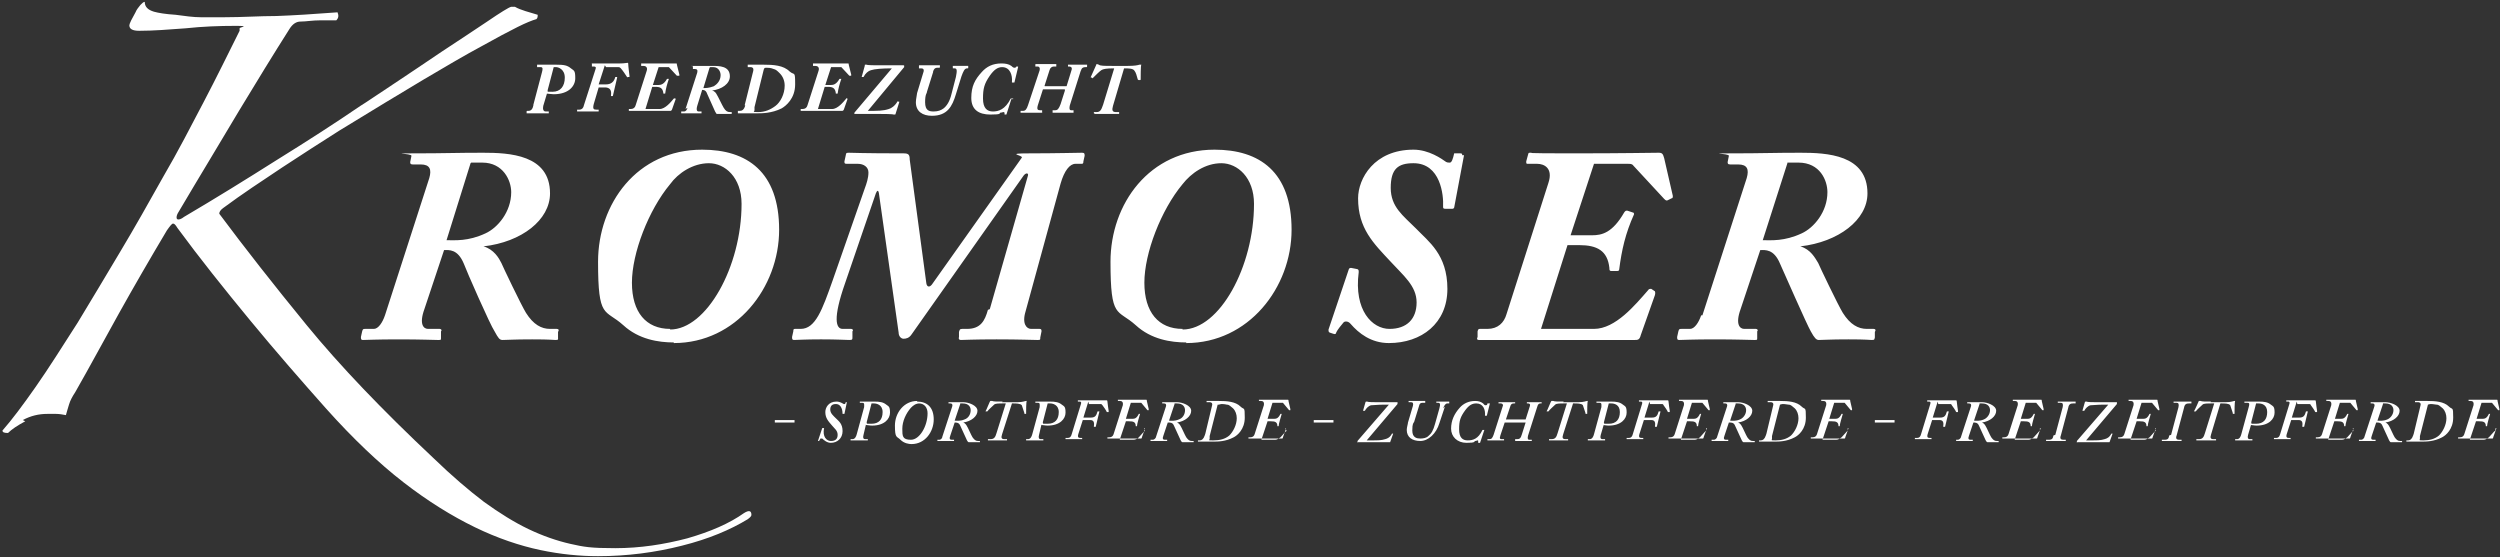 <svg xmlns="http://www.w3.org/2000/svg" id="Ebene_1" viewBox="0 0 405.9 90.5"><rect x="0" y="0" width="405.9" height="90.5" fill="#333333" stroke="none"/><defs><style>      .st0 {        fill: #fff;      }    </style></defs><path class="st0" d="M290.2,26.4c.5,0,1,0,1.8,0,3.5,0,4.7,2.9,4.7,4.8,0,3.2-2.2,5.8-4.2,6.7-2.8,1.3-4.9,1.1-6.3,1.1l4-12.5h0ZM276.2,51.2c-.4,1.2-1.1,2.2-1.8,2.2h-1.4c-.3,0-.4,0-.5.4l-.2.9c0,.3,0,.5.3.5.5,0,2.2-.1,5.8-.1s5.9.1,6.4.1.5,0,.5-.3v-1.1c.2-.2,0-.4-.2-.4h-1.9c-.7,0-1.5-.7-.6-3.2l3.2-9.6c.8,0,2.2-.2,3.2,2.2.5,1.1,4.4,10,5,11,.6,1.1.9,1.4,1.3,1.4.9,0,1.7-.1,4.8-.1s3.3.1,3.8.1.4-.1.5-.4v-.9c.2-.3.1-.5-.2-.5h-1.1c-1.4,0-2.7-.7-3.9-2.6-.8-1.3-3.8-7.6-4-8.1-.5-.8-1.2-2.2-2.9-2.7h0c6.2-.7,10.9-4.3,10.9-8.6,0-6.3-6.6-6.6-10.9-6.6s-6.3.1-11,.1-.5,0-.6.4l-.2,1c0,.2,0,.4.4.4h1.3c1.5,0,1.8.8,1.4,2.2l-7.2,22.3h0ZM258.4,26.6h6c.3,0,.6,0,.8.3l5,5.4c.3.3.4.3.6.2l.6-.3c.2,0,.2-.2.2-.4l-1.4-6.1c-.2-.7-.3-.9-.9-.9-1.2,0-5.5.1-14.1.1s-6.1-.1-6.6-.1-.4,0-.5.3l-.3,1.1c0,.3,0,.4.2.4h1.6c1.1,0,2.6.7,1.8,3.1l-6.8,21.3c-.4,1.4-1.4,2.4-3.1,2.4h-1.2c-.2,0-.3,0-.4.4v.9c-.2.4,0,.5.2.5s.5,0,1.4,0c.9,0,2.1,0,4.2,0,3.5,0,8.2,0,12.1,0,3.9,0,7.1,0,7.6,0s.8,0,1-.8l2.3-6.5c.1-.4,0-.5,0-.6l-.6-.4c-.2,0-.4,0-.5.2-2.1,2.4-5.3,6.3-8.8,6.3h-8.6l4.3-13.6h1.9c2.9,0,4.6.9,4.9,3.7,0,.3,0,.5.3.5h.9c.2,0,.4,0,.4-.3.4-3.1,1-5.8,2.4-8.9,0-.1,0-.3-.2-.3l-.9-.3c-.2,0-.3,0-.5.3-1.9,3.3-3.6,3.7-5.2,3.7h-3.5l3.8-11.6h0ZM237.4,25.2c0-.2,0-.3-.3-.3h-.6c-.3,0-.4,0-.4,0-.2.9-.4,1.5-.7,1.5s-.4,0-.6-.1c-.7-.5-2.8-2-5.3-2-6.4,0-9,4.7-9,7.9,0,4.9,2.5,7.3,5.3,10.3,2,2.2,4.2,3.9,4.2,6.6s-1.6,4.3-4.4,4.3-5.8-3-5-9.2c0-.3,0-.4-.2-.5l-1-.2c-.2,0-.3,0-.4.2l-3.3,9.8c0,.3,0,.4.2.5l.6.2c.3.1.4,0,.4-.1.3-.7.9-1.3,1.2-1.7.2-.3.8-.3,1.2.2,1.3,1.5,3.3,3.1,6.2,3.1,5.3,0,9.5-3.2,9.5-8.8s-3.1-7.7-5.1-9.8c-2.1-2.1-4.1-3.5-4.1-6.6s1.2-4,3.7-4c4.4,0,4.9,5.2,4.8,7,0,.3,0,.4.4.4h1c.2,0,.3,0,.4-.2l1.6-8.5h0ZM192,53.4c-3.9,0-6.2-2.7-6.2-7.5s2.7-11.8,6.2-16c1.4-1.8,3.7-3.4,6.3-3.4s5.3,2.3,5.3,6.6c0,10.2-5.6,20.4-11.6,20.4M192.6,55.7c10.1,0,17.1-9,17.1-18.4s-5.2-13-12.5-13c-10.6,0-16.9,8.8-16.9,18.2s1.1,7.6,4.1,10.3c2.5,2.3,5.7,2.8,8.2,2.8M160.4,50.3c-.5,1.8-1.2,3.1-3.4,3.1h-.8c-.4,0-.4.2-.5.5v.8c-.1.3,0,.5.3.5s2.2-.1,5.8-.1,6.1.1,6.6.1.5,0,.5-.4l.2-1c0-.2,0-.4-.3-.4h-1.4c-.7,0-1.5-.8-.9-2.8l5.7-20.8c.6-2.1,1.5-3.2,2.4-3.2h.9c.3,0,.4,0,.4-.4l.2-.9c0-.3,0-.5-.4-.5-.6,0-4.3.1-8.5.1s-1,.3-1.3.7l-14.6,20.6c-.4.5-.8.4-.9-.2l-2.7-20.1c0-.8-.2-1-1-1-6.6,0-8.4-.1-8.9-.1s-.4.1-.5.5l-.2.9c0,.3,0,.4.4.4h1.8c.9,0,1.7.5,1.7,1.4s-.3,1.8-.6,2.6l-5.2,14.9c-1.7,4.8-2.8,7.9-5.2,7.9h-.9c-.2,0-.3,0-.3.4l-.2.9c0,.3,0,.5.3.5.5,0,1.8-.1,4.4-.1s4.1.1,4.6.1.5-.1.5-.4v-1c.2-.2,0-.4-.2-.4h-1.4c-1.1,0-1.6-1.7.4-7.4l5-14.6c.2-.5.4-.6.5,0l3.2,22.6c0,.6.4,1,.8,1s.9-.1,1.3-.7l18.2-25.8c.4-.5.8-.4.7,0l-6.2,21.7h0ZM108.8,53.4c-3.9,0-6.2-2.7-6.2-7.5s2.7-11.8,6.2-16c1.3-1.8,3.7-3.4,6.3-3.4s5.3,2.3,5.3,6.6c0,10.2-5.7,20.4-11.6,20.4M109.4,55.7c10.1,0,17.1-9,17.1-18.4s-5.2-13-12.5-13c-10.6,0-16.9,8.8-16.9,18.2s1.1,7.6,4.1,10.3c2.5,2.3,5.7,2.8,8.2,2.8M76.5,26.4c.5,0,1,0,1.8,0,3.4,0,4.7,2.9,4.7,4.8,0,3.2-2.2,5.8-4.2,6.7-2.8,1.3-4.9,1.1-6.3,1.1l3.9-12.5h0ZM62.5,51.2c-.4,1.2-1.1,2.2-1.8,2.2h-1.4c-.3,0-.4,0-.5.4l-.2.9c0,.3,0,.5.3.5.5,0,2.2-.1,5.8-.1s5.9.1,6.4.1.5,0,.5-.3v-1.1c.2-.2,0-.4-.2-.4h-1.9c-.7,0-1.5-.7-.6-3.2l3.2-9.6c.8,0,2.2-.2,3.2,2.2.4,1.1,4.3,10,5,11,.6,1.1.8,1.4,1.3,1.4.8,0,1.7-.1,4.8-.1s3.3.1,3.8.1.4-.1.4-.4v-.9c.2-.3.1-.5-.2-.5h-1.1c-1.4,0-2.7-.7-3.9-2.6-.8-1.3-3.8-7.6-4-8.1-.4-.8-1.2-2.2-2.9-2.7h0c6.2-.7,10.8-4.3,10.8-8.6,0-6.3-6.6-6.6-10.9-6.6s-6.3.1-11,.1-.5,0-.6.4l-.2,1c0,.2,0,.4.4.4h1.3c1.5,0,1.8.8,1.4,2.2l-7.2,22.3h0ZM3.7,68.2c1.3-.7,2.6-1,4-1s.9,0,1.4,0,1.1.1,1.6.2c.1-.4.3-1,.5-1.7.2-.7.6-1.4,1-2,2.4-4.2,4.7-8.5,7.1-12.8,2.4-4.3,5-8.8,7.8-13.5.5-.7.8-1.1,1-1.1s.4.2.7.7c3.6,4.9,7.6,9.9,11.8,15,4.2,5.1,8.4,9.9,12.4,14.4,4.3,4.8,8.5,8.8,12.5,11.9,4,3.1,7.9,5.5,11.6,7.3,3.7,1.8,7.3,3,10.6,3.7,3.3.7,6.5,1,9.4,1,4.7,0,9.3-.6,13.6-1.7,4.4-1.1,7.9-2.6,10.7-4.3.4-.3.6-.5.6-.7,0-.7-.4-.8-1.2-.3-2.4,1.7-5.4,3-9.2,4.1-3.8,1-7.7,1.6-11.7,1.6s-5.1-.2-7.3-.7-4.5-1.3-6.8-2.4-4.7-2.6-7.2-4.4c-2.5-1.9-5.2-4.2-8.2-7.1-8.3-7.8-15.2-15-20.6-21.6-5.4-6.6-10.1-12.6-14.2-18.1,0-.3.2-.6.6-.9,3.1-2.3,6.3-4.4,9.6-6.6,3.2-2.1,6.3-4.1,9.3-6,5.4-3.3,10-6.1,13.7-8.3,3.7-2.2,6.8-4,9.4-5.4,2.5-1.4,4.4-2.4,5.8-3.1,1.4-.7,2.4-1.1,3.1-1.3.2-.2.2-.4.2-.7-.7-.2-1.3-.4-2-.6-.6-.2-1.2-.4-1.7-.7h-.6c-.4.1-1.7.9-3.9,2.4-2.2,1.5-4.7,3.1-7.4,4.9-2.7,1.8-5.3,3.6-7.9,5.3-2.6,1.7-4.3,2.9-5.3,3.5-4.1,2.8-8.6,5.7-13.6,8.8-4.9,3.1-9.9,6.2-15,9.2-.5.4-.9.5-1.1.4s-.2-.6.2-1.2c3.6-6.1,6.9-11.5,9.8-16.4,2.9-4.8,5.6-9.2,8.2-13.3.5-.8,1.1-1.2,1.8-1.2.9,0,1.9-.2,3.2-.2s2.1,0,2.6,0c.4-.4.4-.8.2-1.3-3.9.3-7.2.5-9.9.6-2.7,0-5.5.2-8.5.2s-1.5,0-2.1,0-1.2,0-1.7,0c-1.2,0-2.6-.2-4.1-.4-1.6-.1-2.8-.3-3.5-.5-1-.3-1.5-.8-1.5-1.6-.2,0-.4.2-.7.5-.3.4-.6.7-.8,1.2-.2.4-.5.9-.7,1.3-.2.4-.3.7-.3.8,0,.6.5.9,1.6.9,2.3,0,4.8-.2,7.5-.4,2.8-.3,5.5-.4,8.1-.4s.7.2.7.4,0,.2,0,.2c0,0,0,.1,0,.2-1.8,3.6-3.7,7.5-5.8,11.5-2.1,4-4.2,8.1-6.6,12.2-2.3,4.1-4.6,8.2-7,12.2-2.4,4-4.7,7.9-6.9,11.5-2.5,3.9-4.7,7.4-6.8,10.4-2.1,3-3.9,5.4-5.4,7.1,0,.3.3.4.9.4.6-.6,1.5-1.2,2.8-1.9"></path><path class="st0" d="M177.7,18.4c0,0,0,.1,0,.1.1,0,.8,0,1.6,0,1.7,0,2.1,0,2.3,0s.1,0,.1,0v-.2c0,0,0-.1,0-.1h-.5c-.6,0-.7-.3-.5-1l1.8-6.1c.7,0,1.5,0,1.7.4.2.2.4.9.5,1.3,0,.1.1.2.2.2h.2c0,0,.1,0,.1-.1,0-.5,0-2.2.1-2.4,0,0,0,0-.1,0s0,0-.2,0c-.3.1-.8.2-1.9.2h-2.5c-1.3,0-2,0-2.2-.2-.1,0-.2-.1-.3-.1s-.1,0-.1.1c0,0-.8,1.8-.9,2,0,0,0,.1,0,.1h.2c0,.1,0,.1.1.1.4-.4,1.1-1.1,1.4-1.3s.8-.3,2.1-.3l-1.8,5.9c-.3.9-.5,1.2-1.1,1.2h-.3c-.1,0-.1,0-.1,0v.2s0,0,0,0ZM175.5,11.5c.1-.5.4-.6.7-.6h.2c0,0,.1,0,.1-.1v-.3c0,0,0,0,0,0s-.6,0-1.4,0-1.5,0-1.6,0-.1,0-.1,0v.3c0,0,0,0,0,0h.2c.2,0,.5.1.4.5l-.8,2.6c0,.1,0,.1-.2.1h-3.3c-.1,0-.1,0-.1-.1l.8-2.5c.1-.4.4-.6.7-.6h.3c0,0,.1,0,.1,0v-.3c0,0,0-.1,0-.1s-.7,0-1.5,0-1.7,0-1.8,0-.1,0-.1.1v.3c0,0,0,0,0,0h.4c.2,0,.4.2.3.6l-1.9,5.7c-.2.6-.4.9-.8.9h-.3c0,0-.1,0-.1,0v.3c0,0,0,0,0,0s.5,0,1.6,0,1.6,0,1.8,0,.1,0,.1-.1v-.3s0,0,0,0h-.3c-.4,0-.6-.1-.4-.8l.8-2.5c0-.1.1-.1.2-.1h3.3c.1,0,.1,0,.1.2l-.7,2.2c-.3.8-.5,1-.9,1h-.3c0,0,0,0-.1,0v.3c0,0,0,.1,0,.1.1,0,.6,0,1.7,0s1.5,0,1.6,0,.1,0,.1,0v-.3c0,0,0-.1,0-.1h-.4c-.3,0-.3-.4-.2-.8l1.8-5.7h0ZM164.5,16.1c0,0,0,0,0-.1h-.3c0,0-.1,0-.1,0-.9,1.8-2,2.1-2.9,2.1s-1.6-.5-1.6-2.1.2-2.4,1.1-3.7c.7-1,1.3-1.4,2-1.4,1.3,0,1.7,1.3,1.6,2.4,0,0,0,.1,0,.1h.3c0,0,.1,0,.1,0l.6-2.5c0,0,0-.1,0-.1h-.2c0,0,0,0-.1,0,0,.1-.1.2-.3.2s-.4-.2-.5-.3c-.4-.3-1-.4-1.6-.4-1.4,0-2.4.5-3.2,1.4-1.1,1.2-1.7,2.3-1.7,4.2s1.2,2.7,3.1,2.7,1.4-.2,1.6-.3c.2,0,.4-.1.5-.1s.2,0,.2.2,0,.1,0,.2c0,0,0,0,0,0h.2c0,0,.1,0,.1,0l.8-2.5h0ZM151.5,11.6c.2-.6.5-.6.7-.6h.3c0,0,.1,0,.1-.1v-.2c0-.1,0-.1,0-.1s-.5,0-1.5,0-1.7,0-1.8,0-.1,0-.1.1v.3c0,0,0,.1,0,.1h.4c.3,0,.5.2.3.7l-1,3.3c0,.2-.2,1-.2,1.5,0,1.5,1.1,2.2,2.6,2.2,2.5,0,3.3-1.5,3.9-3.5l.9-2.9c.3-.8.5-1.3.9-1.3h.1c.1,0,.1,0,.1-.1v-.2c0-.1,0-.1,0-.1s-.4,0-1.1,0-1.1,0-1.3,0-.1,0-.1.1v.2c0,0,0,.1,0,.1h.3c.4,0,.4.4.2,1.4l-.7,2.7c-.3,1.3-.8,2-1.3,2.4-.4.3-.9.5-1.6.5s-1.4-.1-1.4-1.5.3-1.4.3-1.7l1-3.2h0ZM142.7,18.5c.5,0,2.2,0,2.4.1,0,0,.2,0,.2,0s.1,0,.1-.1l.6-1.9c0,0,0-.1,0-.1h-.2c0-.1,0-.1-.1,0-.4.7-1,1.1-1.4,1.2-.9.3-1.7.3-3.4.3l5.9-7.1c0,0,0-.1,0-.2s0-.1-.2-.1h-4.2c-.3,0-1.6,0-1.7-.1,0,0-.1,0-.2,0s-.1,0-.1.2l-.5,1.8s0,0,0,0h.2c0,0,.1,0,.1,0,.3-.6.8-1,1.2-1.1.6-.2,1.8-.3,3.4-.3l-6,7.1c0,0-.1.1-.1.2s0,.1.2.1h3.7ZM134.8,10.9h1.6c0,0,.1,0,.2,0l1.3,1.4c0,0,.1,0,.2,0h.1c0,0,0-.1,0-.2l-.4-1.6c0-.2,0-.2-.2-.2-.3,0-1.4,0-3.7,0s-1.6,0-1.8,0-.1,0-.1,0v.3c0,0,0,.1,0,.1h.4c.3,0,.7.2.5.8l-1.8,5.6c-.1.4-.4.6-.8.6h-.3c0,0,0,0,0,0v.2c0,.1,0,.1,0,.1s.1,0,.4,0c.2,0,.6,0,1.1,0,.9,0,2.2,0,3.2,0,1,0,1.9,0,2,0s.2,0,.3-.2l.6-1.7c0-.1,0-.1,0-.1h-.1c0-.1-.1-.1-.1,0-.5.6-1.4,1.7-2.3,1.7h-2.3l1.1-3.6h.5c.8,0,1.2.2,1.3,1,0,0,0,.1,0,.1h.2c0,0,.1,0,.1,0,.1-.8.3-1.5.6-2.4,0,0,0,0,0,0h-.2c0,0,0,0-.1,0-.5.9-1,1-1.4,1h-.9l1-3.1h0ZM124.1,11.1c0-.1.2-.1.4-.1s.6,0,1.1.2c.4.1.6.3,1,.7.5.5.8,1.2.8,2,0,1.4-.7,2.7-1.5,3.3-.8.6-1.7,1-2.8,1s-.6-.1-.6-.3,0-.3,0-.5l1.5-6.1h0ZM121,17.1c-.2.8-.6.9-.9.9h-.2c0,0-.1,0-.1,0v.3c0,0,0,.1,0,.1s.4,0,1.7,0,1.1,0,1.4,0c.8,0,2.4,0,4-.8.7-.4,2.2-1.6,2.2-3.9s-.1-1.4-.9-2.1c-1-1-2.6-1.1-4.3-1.1s-.9,0-1.4,0c-.3,0-.7,0-.9,0s-.2,0-.2,0v.3c0,0,0,.1,0,.1h.5c.2,0,.5.1.4.6l-1.4,5.6h0ZM115.3,10.9c.1,0,.3,0,.5,0,.9,0,1.2.8,1.2,1.3,0,.9-.6,1.5-1.1,1.8-.8.3-1.3.3-1.7.3,0,0,1-3.3,1-3.3ZM111.6,17.5c0,.3-.3.6-.5.6h-.4c0,0-.1,0-.1,0v.2c0,0,0,.1,0,.1.1,0,.6,0,1.5,0s1.6,0,1.7,0,.1,0,.1,0v-.3c0,0,0,0,0,0h-.5c-.2,0-.4-.2-.2-.9l.8-2.6c.2,0,.6,0,.8.6.1.3,1.2,2.6,1.3,2.9.2.3.2.4.3.4.2,0,.4,0,1.3,0s.9,0,1,0,.1,0,.1,0v-.2c0,0,0-.1,0-.1h-.3c-.4,0-.7-.2-1-.7-.2-.3-1-2-1.1-2.1-.1-.2-.3-.6-.8-.7h0c1.6-.2,2.9-1.1,2.9-2.3,0-1.7-1.7-1.7-2.9-1.7s-1.7,0-2.9,0-.1,0-.2.1v.3c0,0,0,.1,0,.1h.3c.4,0,.5.2.4.6l-1.9,5.9h0ZM106.8,10.9h1.6c0,0,.2,0,.2,0l1.3,1.4c0,0,.1,0,.2,0h.2c0,0,0-.1,0-.2l-.4-1.6c0-.2,0-.2-.2-.2-.3,0-1.4,0-3.7,0s-1.6,0-1.8,0-.1,0-.1,0v.3c0,0,0,.1,0,.1h.4c.3,0,.7.2.5.8l-1.8,5.6c-.1.4-.4.6-.8.6h-.3c0,0,0,0,0,0v.2c0,.1,0,.1,0,.1s.1,0,.4,0c.2,0,.6,0,1.1,0,.9,0,2.2,0,3.2,0,1,0,1.9,0,2,0s.2,0,.3-.2l.6-1.7c0-.1,0-.1,0-.1h-.2c0-.1,0-.1-.1,0-.5.6-1.4,1.7-2.3,1.7h-2.3l1.1-3.6h.5c.8,0,1.2.2,1.3,1,0,0,0,.1,0,.1h.2c0,0,0,0,.1,0,.1-.8.3-1.5.6-2.4,0,0,0,0,0,0h-.2c0,0,0,0-.1,0-.5.9-1,1-1.4,1h-.9l1-3.1h0ZM98.4,10.9c.4,0,1.7,0,1.8,0,.4,0,.4,0,.6.2.2.2.9,1.2,1,1.4,0,0,0,.1.2,0h.2c0-.1,0-.2,0-.2,0-.1-.2-1.5-.2-1.9,0-.1,0-.2-.1-.2-.2,0-.5.1-1.2.1s-1.2,0-3,0-1.3,0-1.5,0-.1,0-.1.1v.3c0,0,0,.1,0,.1h.3c.3,0,.4.1.3.4l-1.9,5.9c-.1.5-.4.7-.7.7h-.3c0,0,0,0-.1,0v.3c0,0,0,0,0,0,.1,0,.4,0,1.6,0s1.6,0,1.8,0,.1,0,.1,0v-.3c0,0,0,0,0,0h-.4c-.4,0-.6-.1-.4-.9l.8-2.7h1.2c.7.1.9.5.8,1.3,0,0,0,.1,0,.1h.2c0,0,.1,0,.1,0l.7-3c0,0,0,0,0-.1h-.2c0,0-.1,0-.1,0-.2.8-.7,1.2-1.5,1.2h-1.2s1-3.1,1-3.1h0ZM89.9,10.9c.1,0,.2,0,.4,0,.3,0,1.4.3,1.4,1.7s-.7,2.3-2,2.3-.6,0-.8-.2l1-3.8h0ZM86.6,17.1c-.1.5-.3.9-.8.9h-.2c0,0-.1,0-.1.1v.2c0,0,0,.1,0,.1.2,0,.6,0,1.7,0s1.6,0,1.8,0,.1,0,.1,0v-.2c0,0,0-.1,0-.1h-.5c-.4,0-.5-.4-.4-.9l.6-2c.2,0,.7.1,1.1.1,2.4,0,3.5-1.3,3.5-2.6s-.2-1.2-.7-1.6c-.6-.5-1.1-.6-2.5-.6s-2.7,0-2.8,0-.1,0-.2,0v.3c0,0,0,.1,0,.1h.6c.4,0,.3.4.2.8l-1.4,5.3h0Z"></path><path class="st0" d="M405.1,70c0,0-.1,0-.1,0-.2.2-.7.8-.9,1-.3.2-.5.4-.9.4h-2.2l1-3h.5c.7,0,1.1.1,1.1.8s0,0,0,0h.2s0,0,0,0c0-.4.4-1.6.5-2,0,0,0,0,0,0h-.2c0,0,0,0,0,0-.4.8-.7.8-1.2.8h-.8l.8-2.6h1.5c0,0,.1,0,.2,0l1,1.2c0,0,0,0,.1,0h.1c0,0,0-.1,0-.2l-.3-1.3c0-.2,0-.2-.2-.2s-.3,0-.7,0c-.4,0-.9,0-1.6,0h-.7c-.2,0-.6,0-.8,0-.3,0-.5,0-.6,0s-.1,0-.1,0v.2c0,0,0,0,0,0h.3c.3,0,.6.1.5.7l-1.5,4.7c-.1.3-.3.5-.7.5h-.3s0,0,0,0v.2c0,0,0,0,0,0s.2,0,.4,0c.2,0,.5,0,.8,0h1.3c.7,0,1.4,0,2,0s1,0,1,0c.1,0,.2,0,.2-.2l.5-1.4c0,0,0,0,0-.1h-.1c0,0,0,0,0,0ZM394.2,65.7c0,0,.3-.1.4-.1s.5,0,1,.1c.4,0,.6.3,1,.6.4.4.6,1,.6,1.6,0,1.1-.6,2.2-1.2,2.8-.7.6-1.6.8-2.5.8s-.6,0-.6-.3,0-.2,0-.4l1.3-5.1h0ZM391.8,70.7c-.2.6-.5.8-.8.8h-.2c0,0,0,0-.1,0v.2c0,0,0,0,0,0s.3,0,1.2,0,1,0,1.3,0c.7,0,2,0,3.3-.7.6-.3,1.8-1.3,1.8-3.2s-.1-1.2-.7-1.8c-.8-.8-2.2-.9-3.5-.9s-.7,0-1.1,0c-.3,0-.6,0-.8,0s-.1,0-.1,0v.2c0,0,0,0,0,0h.5c.2,0,.5.1.4.5l-1.1,4.6h0ZM386.9,65.5c.1,0,.2,0,.4,0,1,0,1.3.6,1.3,1.1,0,.7-.5,1.3-1,1.5-.7.3-1.2.2-1.6.2,0,0,.9-2.7.9-2.7ZM385.9,68.6c.3,0,.7,0,.9.5.1.2,1,2.2,1.1,2.4.1.2.2.3.3.3.2,0,.3,0,.9,0s.7,0,.8,0,0,0,.1,0v-.2c0,0,0,0,0,0h-.3c-.4,0-.6-.2-.9-.6-.2-.3-.8-1.7-.9-1.8-.1-.2-.3-.5-.6-.6h0c1.3-.2,2.3-1,2.3-1.9s-1.5-1.4-2.3-1.4-1.3,0-2.3,0-.1,0-.1,0v.2c0,0,0,0,0,0h.3c.3,0,.4.2.3.5l-1.6,4.9c0,.2-.3.5-.5.5h-.3c0,0-.1,0-.1,0v.2c0,0,0,0,0,0,.1,0,.5,0,1.2,0s1.3,0,1.4,0,.1,0,.1,0v-.2s0,0,0,0h-.4c-.3,0-.4-.2-.2-.7l.7-2.1h0ZM382.1,70c0,0-.1,0-.1,0-.2.2-.7.8-.9,1-.3.2-.5.4-.9.4h-2.2l1-3h.5c.7,0,1.1.1,1.1.8s0,0,0,0h.2s0,0,0,0c0-.4.4-1.6.5-2,0,0,0,0,0,0h-.2c0,0,0,0,0,0-.4.8-.7.8-1.2.8h-.8l.8-2.6h1.5c0,0,.1,0,.2,0l1,1.2c0,0,0,0,.1,0h.1c0,0,0-.1,0-.2l-.3-1.3c0-.2,0-.2-.2-.2s-.3,0-.7,0c-.4,0-.9,0-1.6,0h-.7c-.2,0-.6,0-.9,0-.3,0-.5,0-.6,0s-.1,0-.1,0v.2c0,0,0,0,0,0h.3c.3,0,.6.1.5.7l-1.5,4.7c-.1.3-.3.5-.7.5h-.3s0,0,0,0v.2c0,0,0,0,0,0s.2,0,.4,0c.2,0,.5,0,.8,0h1.3c.7,0,1.4,0,1.9,0,.6,0,1,0,1,0,.1,0,.2,0,.2-.2l.5-1.4c0,0,0,0,0-.1h-.1c0,0,0,0,0,0ZM373,65.6c.3,0,1.6,0,1.8,0,.3,0,.3,0,.4.2.1.1.7,1,.7,1.1,0,0,0,0,.1,0h.2c0,0,0-.1,0-.2,0,0-.2-1.3-.2-1.5,0,0,0-.2-.1-.2-.1,0-.4,0-.9,0-.3,0-1,0-2.5,0h-.8c-.2,0-.3,0-.4,0s-.1,0-.1,0v.2c0,0,0,0,0,0h.3c.2,0,.3.1.2.4l-1.5,4.9c-.1.4-.3.6-.6.6h-.3c0,0,0,0-.1,0v.2c0,0,0,0,0,0,.1,0,.4,0,1.3,0s1.2,0,1.3,0,.1,0,.1,0v-.2c0,0,0,0,0,0h-.3c-.3,0-.5-.1-.3-.7l.7-2.2h1.2c.6,0,.7.4.6,1.1,0,0,0,0,0,0h.2c0,0,0,0,.1,0l.6-2.5c0,0,0,0,0,0h-.2c0,0-.1,0-.1,0-.2.7-.4,1-1.1,1h-1.2s.8-2.6.8-2.6h0ZM366.3,65.5c.1,0,.2,0,.4,0,.5,0,1.4.2,1.4,1.4s-.6,1.9-1.8,1.9-.6,0-.8-.2l.8-3.1h0ZM365.4,69c.2,0,.6.1,1,.1,2,0,2.9-1.1,2.9-2.1s-.2-1-.6-1.3c-.5-.4-1-.5-2-.5s-2.1,0-2.2,0-.1,0-.1,0v.2c0,0,0,0,0,0h.5c.4,0,.3.3.2.7l-1.2,4.4c-.1.4-.3.8-.7.8h-.2c0,0-.1,0-.1,0v.2c0,0,0,0,0,0,.1,0,.5,0,1.3,0s1.3,0,1.4,0,.1,0,.1,0v-.2c0,0,0,0,0,0h-.4c-.4,0-.4-.3-.3-.7l.5-1.7h0ZM359,65.2c-1,0-1.5,0-1.7-.1,0,0-.1,0-.2,0,0,0,0,0-.1,0,0,0-.6,1.4-.8,1.7,0,0,0,0,0,0h.2c0,0,0,0,.1,0,.2-.3.8-.8,1.1-1.1.2-.2.7-.2,1.6-.2h.3l-1.5,4.8c-.2.7-.4,1-1,1h-.3c0,0-.1,0-.1,0v.2c0,0,0,0,0,0,.1,0,.6,0,1.6,0s1.3,0,1.5,0,.1,0,.1,0v-.2c0,0,0,0,0,0h-.4c-.5,0-.6-.2-.4-.8l1.5-5h.2c.5,0,1.2,0,1.4.3.1.3.3.9.4,1.2,0,.1,0,.2.1.2h.2c0,0,0,0,0-.1,0-.4,0-1.8.1-2,0,0,0,0,0,0s0,0-.1,0c-.2,0-.5.2-1.4.2h-2.5ZM352.2,70.7c-.1.5-.2.7-.8.7h-.4c0,0,0,0,0,0v.2c0,0,0,0,0,0,.1,0,.6,0,1.5,0s1.5,0,1.6,0,.1,0,.1,0v-.2c0,0,0,0,0,0h-.4c-.4,0-.6-.2-.4-.7l1.2-4.5c.1-.6.4-.7.8-.7h.3c0,0,.1,0,.1,0v-.2c0,0,0-.1,0-.1s-.5,0-1.4,0-1.3,0-1.4,0-.1,0-.1,0v.2c0,0,0,0,0,0h.5c.3,0,.4.2.3.7l-1.2,4.5h0ZM350,70c0,0-.1,0-.1,0-.2.2-.7.8-.9,1-.3.2-.5.4-.9.4h-2.2l1-3h.5c.7,0,1.1.1,1.1.8s0,0,0,0h.2s0,0,0,0c0-.4.4-1.6.5-2,0,0,0,0,0,0h-.2c0,0,0,0,0,0-.4.8-.7.8-1.2.8h-.9l.8-2.6h1.5c0,0,.1,0,.2,0l1,1.2c0,0,0,0,.1,0h.1c0,0,0-.1,0-.2l-.3-1.3c0-.2,0-.2-.2-.2s-.3,0-.7,0c-.4,0-.9,0-1.6,0h-.7c-.2,0-.6,0-.8,0-.3,0-.5,0-.6,0s-.1,0-.1,0v.2c0,0,0,0,0,0h.3c.3,0,.6.1.5.7l-1.5,4.7c-.1.3-.3.5-.7.5h-.3s0,0,0,0v.2c0,0,0,0,0,0s.2,0,.4,0c.2,0,.5,0,.8,0h1.3c.7,0,1.4,0,1.9,0s1,0,1,0c.1,0,.2,0,.2-.2l.5-1.4c0,0,0,0,0-.1h-.1c0,0,0,0,0,0ZM340.3,71.8c.3,0,1.7,0,1.9,0,0,0,.1,0,.2,0,0,0,0,0,.1,0l.5-1.4c0,0,0,0,0,0h-.1c0,0,0,0-.1,0-.3.6-.7.8-1.1.9-.6.2-1.2.2-2.2.2h-.8l5-5.9s0,0,0-.2,0-.1-.1-.1h-3.4c-.3,0-1.3,0-1.4-.1,0,0-.1,0-.2,0s0,0-.1.1l-.4,1.4s0,0,0,0h.2c0,0,0,0,.1,0,.2-.4.6-.8,1-.9.4,0,1.1-.1,2.1-.1h.8l-5.1,5.9s0,0,0,.2,0,0,.1,0h3.1ZM333.4,70.7c-.1.5-.2.7-.8.7h-.4c0,0,0,0,0,0v.2c0,0,0,0,0,0,.1,0,.6,0,1.5,0s1.5,0,1.6,0,.1,0,.1,0v-.2c0,0,0,0,0,0h-.4c-.4,0-.6-.2-.4-.7l1.2-4.5c.1-.6.4-.7.8-.7h.3c0,0,.1,0,.1,0v-.2c0,0,0-.1,0-.1s-.5,0-1.4,0-1.3,0-1.4,0-.1,0-.1,0v.2c0,0,0,0,0,0h.5c.3,0,.4.2.3.7l-1.2,4.5h0ZM331.2,70c0,0-.1,0-.1,0-.2.2-.7.8-.9,1-.3.2-.5.4-.9.4h-2.2l1-3h.5c.7,0,1.1.1,1.1.8s0,0,0,0h.2s0,0,0,0c0-.4.4-1.6.5-2,0,0,0,0,0,0h-.2c0,0,0,0,0,0-.4.8-.7.8-1.2.8h-.9l.8-2.6h1.5c0,0,.1,0,.2,0l1,1.2c0,0,0,0,.1,0h.1c0,0,0-.1,0-.2l-.3-1.3c0-.2,0-.2-.2-.2s-.3,0-.7,0c-.4,0-.9,0-1.6,0h-.7c-.2,0-.6,0-.8,0-.3,0-.5,0-.6,0s-.1,0-.1,0v.2c0,0,0,0,0,0h.3c.3,0,.6.1.5.7l-1.5,4.7c-.1.3-.3.5-.7.5h-.3s0,0,0,0v.2c0,0,0,0,0,0s.2,0,.4,0c.2,0,.5,0,.8,0h1.3c.7,0,1.4,0,2,0s1,0,1,0c.1,0,.2,0,.2-.2l.5-1.4c0,0,0,0,0-.1h-.1c0,0,0,0,0,0ZM321.4,65.5c.1,0,.2,0,.4,0,1,0,1.3.6,1.3,1.1,0,.7-.5,1.3-1,1.5-.7.3-1.2.2-1.6.2,0,0,.9-2.7.9-2.7ZM320.4,68.6c.3,0,.7,0,.9.5.1.2,1,2.2,1.1,2.4.1.2.2.3.3.3.2,0,.3,0,.9,0s.7,0,.8,0,0,0,.1,0v-.2c0,0,0,0,0,0h-.3c-.4,0-.6-.2-.9-.6-.2-.3-.8-1.7-.9-1.8-.1-.2-.3-.5-.6-.6h0c1.3-.2,2.3-1,2.3-1.9s-1.5-1.4-2.3-1.4-1.3,0-2.3,0-.1,0-.1,0v.2c0,0,0,0,0,0h.3c.3,0,.4.2.3.5l-1.6,4.9c0,.2-.3.5-.5.5h-.2c0,0-.1,0-.1,0v.2c0,0,0,0,0,0,.1,0,.5,0,1.2,0s1.3,0,1.4,0,.1,0,.1,0v-.2s0,0,0,0h-.4c-.3,0-.4-.2-.2-.7l.7-2.1h0ZM314.7,65.6c.3,0,1.6,0,1.8,0,.3,0,.3,0,.4.2.1.1.7,1,.7,1.1,0,0,0,0,.1,0h.2c0,0,0-.1,0-.2,0,0-.2-1.3-.2-1.5,0,0,0-.2-.1-.2-.1,0-.4,0-.9,0-.3,0-1,0-2.5,0h-.8c-.2,0-.3,0-.4,0s-.1,0-.1,0v.2c0,0,0,0,0,0h.3c.2,0,.3.1.2.4l-1.5,4.9c-.1.4-.3.6-.6.6h-.3c0,0,0,0-.1,0v.2c0,0,0,0,0,0,.1,0,.4,0,1.3,0s1.2,0,1.3,0,.1,0,.1,0v-.2c0,0,0,0,0,0h-.3c-.3,0-.5-.1-.3-.7l.7-2.2h1.2c.6,0,.7.4.6,1.1,0,0,0,0,0,0h.2c0,0,0,0,.1,0l.6-2.5c0,0,0,0,0,0h-.2c0,0-.1,0-.1,0-.2.7-.4,1-1.1,1h-1.2s.8-2.6.8-2.6h0ZM307.5,68.6c0,0,.1,0,.1,0v-.4s0,0,0,0h-3.2c0,0,0,0,0,0v.4c0,0,0,0,0,0h3.2ZM300,70c0,0-.1,0-.1,0-.2.2-.7.8-.9,1-.3.2-.5.4-.9.4h-2.2l1-3h.5c.7,0,1.1.1,1.1.8s0,0,0,0h.2s0,0,0,0c0-.4.4-1.6.5-2,0,0,0,0,0,0h-.2c0,0,0,0,0,0-.4.8-.7.8-1.2.8h-.8l.8-2.6h1.5c0,0,.1,0,.2,0l1,1.2c0,0,0,0,.1,0h.1c0,0,0-.1,0-.2l-.3-1.3c0-.2,0-.2-.2-.2s-.3,0-.7,0c-.4,0-.9,0-1.6,0h-.7c-.2,0-.6,0-.8,0-.3,0-.5,0-.6,0s-.1,0-.1,0v.2c0,0,0,0,0,0h.3c.3,0,.6.1.5.7l-1.5,4.7c-.1.3-.3.5-.7.5h-.3s0,0,0,0v.2c0,0,0,0,0,0s.2,0,.4,0c.2,0,.5,0,.8,0h1.3c.7,0,1.4,0,1.9,0,.6,0,1,0,1,0,.1,0,.2,0,.2-.2l.5-1.4c0,0,0,0,0-.1h-.1c0,0,0,0,0,0ZM289,65.7c0,0,.3-.1.4-.1s.5,0,1,.1c.4,0,.6.3,1,.6.4.4.6,1,.6,1.6,0,1.1-.6,2.2-1.2,2.8-.7.6-1.6.8-2.5.8s-.6,0-.6-.3,0-.2,0-.4l1.3-5.1h0ZM286.7,70.7c-.2.6-.5.8-.8.8h-.2c0,0,0,0-.1,0v.2c0,0,0,0,0,0s.3,0,1.2,0,1,0,1.3,0c.7,0,2,0,3.3-.7.6-.3,1.8-1.3,1.8-3.2s-.1-1.2-.7-1.8c-.8-.8-2.2-.9-3.5-.9s-.7,0-1.1,0c-.3,0-.6,0-.8,0s-.1,0-.1,0v.2c0,0,0,0,0,0h.5c.2,0,.5.1.4.5l-1.1,4.6h0ZM281.8,65.5c.1,0,.2,0,.4,0,1,0,1.3.6,1.3,1.1,0,.7-.5,1.3-1,1.5-.7.3-1.2.2-1.6.2,0,0,.9-2.7.9-2.7ZM280.8,68.6c.3,0,.7,0,.9.5.1.2,1,2.2,1.1,2.4.1.2.2.3.3.3.2,0,.3,0,.9,0s.7,0,.8,0,0,0,.1,0v-.2c0,0,0,0,0,0h-.3c-.4,0-.6-.2-.9-.6-.2-.3-.8-1.7-.9-1.8-.1-.2-.3-.5-.6-.6h0c1.3-.2,2.3-1,2.3-1.9s-1.5-1.4-2.3-1.4-1.3,0-2.3,0-.1,0-.1,0v.2c0,0,0,0,0,0h.3c.3,0,.4.2.3.5l-1.6,4.9c0,.2-.3.5-.5.5h-.3c0,0-.1,0-.1,0v.2c0,0,0,0,0,0,.1,0,.5,0,1.2,0s1.3,0,1.4,0,.1,0,.1,0v-.2s0,0,0,0h-.4c-.3,0-.4-.2-.2-.7l.7-2.1h0ZM277,70c0,0-.1,0-.1,0-.2.2-.7.8-.9,1-.3.2-.5.4-.9.4h-2.2l1-3h.5c.7,0,1.1.1,1.1.8s0,0,0,0h.2s0,0,0,0c0-.4.4-1.6.5-2,0,0,0,0,0,0h-.2c0,0,0,0,0,0-.4.8-.7.8-1.2.8h-.9l.8-2.6h1.5c0,0,.1,0,.2,0l1,1.2c0,0,0,0,.1,0h.1c0,0,0-.1,0-.2l-.3-1.3c0-.2,0-.2-.2-.2s-.3,0-.7,0c-.4,0-.9,0-1.6,0h-.7c-.2,0-.6,0-.8,0-.3,0-.5,0-.6,0s-.1,0-.1,0v.2c0,0,0,0,0,0h.3c.3,0,.6.1.5.7l-1.5,4.7c-.1.3-.3.5-.7.5h-.3s0,0,0,0v.2c0,0,0,0,0,0s.2,0,.4,0c.2,0,.5,0,.8,0h1.3c.7,0,1.4,0,2,0s1,0,1,0c.1,0,.2,0,.2-.2l.5-1.4c0,0,0,0,0-.1h-.1c0,0,0,0,0,0ZM267.9,65.6c.3,0,1.6,0,1.8,0,.3,0,.3,0,.4.2.1.1.7,1,.7,1.1,0,0,0,0,.1,0h.2c0,0,0-.1,0-.2,0,0-.2-1.3-.2-1.5,0,0,0-.2-.1-.2-.1,0-.4,0-.9,0-.3,0-1,0-2.5,0h-.8c-.2,0-.3,0-.4,0s-.1,0-.1,0v.2c0,0,0,0,0,0h.3c.2,0,.3.1.2.4l-1.5,4.9c-.1.4-.3.6-.6.6h-.3c0,0,0,0-.1,0v.2c0,0,0,0,0,0,.1,0,.4,0,1.3,0s1.2,0,1.3,0,.1,0,.1,0v-.2c0,0,0,0,0,0h-.3c-.3,0-.5-.1-.3-.7l.7-2.2h1.2c.6,0,.7.4.6,1.1,0,0,0,0,0,0h.2c0,0,0,0,.1,0l.6-2.5c0,0,0,0,0,0h-.2c0,0-.1,0-.1,0-.2.7-.4,1-1.1,1h-1.2s.8-2.6.8-2.6h0ZM261.2,65.5c.1,0,.2,0,.4,0,.5,0,1.4.2,1.4,1.4s-.6,1.9-1.8,1.9-.6,0-.8-.2l.8-3.1h0ZM260.2,69c.2,0,.6.1,1,.1,2,0,2.9-1.1,2.9-2.1s-.2-1-.6-1.3c-.5-.4-1-.5-2-.5s-2.1,0-2.2,0-.1,0-.1,0v.2c0,0,0,0,0,0h.5c.4,0,.3.3.3.7l-1.2,4.4c-.1.4-.3.8-.7.8h-.2c0,0-.1,0-.1,0v.2c0,0,0,0,0,0,.1,0,.5,0,1.3,0s1.3,0,1.4,0,.1,0,.1,0v-.2c0,0,0,0,0,0h-.4c-.4,0-.4-.3-.3-.7l.5-1.7h0ZM253.9,65.2c-1,0-1.5,0-1.7-.1,0,0-.1,0-.2,0,0,0,0,0-.1,0s-.6,1.4-.8,1.7c0,0,0,0,0,0h.2c0,0,0,0,.1,0,.2-.3.8-.8,1.1-1.1.2-.2.7-.2,1.6-.2h.3l-1.5,4.8c-.2.7-.4,1-1,1h-.3c0,0-.1,0-.1,0v.2c0,0,0,0,0,0,.1,0,.6,0,1.6,0s1.3,0,1.4,0,.1,0,.1,0v-.2c0,0,0,0,0,0h-.4c-.5,0-.6-.2-.4-.8l1.6-5h.2c.5,0,1.2,0,1.4.3.1.3.3.9.4,1.2,0,.1,0,.2.1.2h.2c0,0,0,0,0-.1,0-.4,0-1.8.1-2,0,0,0,0,0,0s0,0-.1,0c-.2,0-.5.2-1.4.2h-2.5ZM247.7,68.6s0,0,0,0l-.6,1.9c-.2.7-.4.8-.8.8h-.3c0,0,0,0,0,0v.2c0,0,0,.1,0,.1.1,0,.5,0,1.3,0s1.2,0,1.3,0,.1,0,.1,0v-.2c0,0,0,0,0,0h-.4c-.3,0-.3-.3-.2-.7l1.5-4.7c.1-.4.3-.5.5-.5h.2s0,0,0,0v-.2c0,0,0,0,0,0s-.5,0-1.1,0-1.2,0-1.2,0-.1,0-.1,0v.2c0,0,0,0,0,0h.2c.2,0,.4.1.3.4l-.7,2.2s0,0-.1,0h-3.1s0,0,0,0l.7-2.1c.1-.4.3-.5.6-.5h.2c0,0,0,0,0,0v-.2c0,0,0,0,0,0s-.6,0-1.2,0-1.3,0-1.4,0,0,0-.1,0v.2c0,0,0,0,0,0h.4c.2,0,.4.2.3.4l-1.5,4.7c-.2.5-.3.7-.7.7h-.2c0,0,0,0-.1,0v.2c0,0,0,0,0,0s.4,0,1.2,0,1.3,0,1.4,0,.1,0,.1,0v-.2s0,0,0,0h-.3c-.3,0-.5,0-.3-.6l.7-2.1s0,0,.1,0h3.1ZM241.8,65.5c0,0,0,0,0,0h-.2s0,0-.1,0c0,.2-.1.3-.3.3s-.3-.2-.4-.3c-.4-.3-.8-.4-1.3-.4-1,0-1.9.4-2.5,1.1-.9,1-1.4,2.1-1.4,3.4s1,2.3,2.5,2.3,1.2-.2,1.4-.3c.2,0,.3-.1.4-.1s.1,0,.1.2,0,.1,0,.2c0,0,0,0,0,0h.2c0,0,0,0,.1,0l.7-2.1s0,0,0,0h-.2c0,0,0,0-.1,0-.7,1.5-1.6,1.7-2.4,1.7s-1.4-.4-1.4-1.8.2-2,1-3.1c.6-.8,1.1-1.1,1.8-1.1,1.1,0,1.5,1,1.4,2,0,0,0,0,0,0h.2c0,0,0,0,.1,0l.5-2h0ZM234.3,66.3c.2-.5.4-.8.7-.8h.2c0,0,.1,0,.1,0v-.2c0,0,0-.1,0-.1s-.3,0-.9,0-1,0-1.1,0-.1,0-.1,0v.2s0,0,0,0h.3c.3,0,.4.2.2.9l-.7,2.5c-.3,1.1-.6,1.6-1.1,2-.3.3-.8.4-1.3.4s-1.3-.1-1.3-1.3.2-1.2.3-1.4l.8-2.6c.1-.5.4-.5.6-.5h.3c0,0,0,0,.1,0v-.2c0,0,0-.1,0-.1s-.4,0-1.2,0-1.2,0-1.4,0-.1,0-.1,0v.2c0,0,0,0,0,0h.4c.3,0,.4.2.3.6l-.8,2.7c0,.2-.2.8-.2,1.2,0,1.2.9,1.8,2.2,1.8s2.6-1.2,3.1-2.9l.9-2.7h0ZM223.5,71.8c.3,0,1.7,0,1.9,0,0,0,.1,0,.2,0,0,0,0,0,.1,0l.5-1.4c0,0,0,0,0,0h-.1c0,0,0,0-.1,0-.3.6-.7.8-1.1.9-.6.2-1.2.2-2.2.2h-.8l5-5.9s0,0,0-.2,0-.1-.1-.1h-3.4c-.3,0-1.3,0-1.4-.1,0,0-.1,0-.2,0s0,0-.1.1l-.4,1.4s0,0,0,0h.2c0,0,0,0,.1,0,.2-.4.6-.8,1-.9.4,0,1.1-.1,2.1-.1h.8l-5.1,5.9s0,0,0,.2,0,0,.1,0h3.1ZM216.4,68.6c0,0,.1,0,.1,0v-.4s0,0,0,0h-3.2c0,0,0,0,0,0v.4c0,0,0,0,0,0h3.2,0ZM208.9,70c0,0-.1,0-.1,0-.2.2-.7.8-.9,1-.3.2-.5.4-.9.4h-2.2l1-3h.5c.7,0,1.1.1,1.1.8s0,0,0,0h.2s0,0,0,0c0-.4.4-1.6.5-2,0,0,0,0,0,0h-.2c0,0,0,0,0,0-.4.8-.7.8-1.2.8h-.9l.8-2.6h1.5c0,0,.1,0,.2,0l1,1.2c0,0,0,0,.1,0h.1c0,0,0-.1,0-.2l-.3-1.3c0-.2,0-.2-.2-.2s-.3,0-.7,0c-.4,0-.9,0-1.6,0h-.7c-.2,0-.6,0-.9,0-.3,0-.5,0-.6,0s-.1,0-.1,0v.2c0,0,0,0,0,0h.3c.3,0,.6.1.5.7l-1.5,4.7c-.1.3-.3.5-.7.5h-.3s0,0,0,0v.2c0,0,0,0,0,0s.2,0,.4,0c.2,0,.5,0,.8,0h1.3c.7,0,1.4,0,1.9,0s1,0,1,0c.1,0,.2,0,.2-.2l.5-1.4c0,0,0,0,0-.1h-.1c0,0,0,0,0,0ZM197.9,65.7c0,0,.3-.1.4-.1s.5,0,.9.1c.4,0,.6.3,1,.6.4.4.6,1,.6,1.6,0,1.1-.6,2.2-1.2,2.8-.7.6-1.6.8-2.6.8s-.6,0-.6-.3,0-.2,0-.4l1.3-5.1h0ZM195.6,70.7c-.2.6-.5.8-.8.8h-.2c0,0,0,0-.1,0v.2c0,0,0,0,0,0s.3,0,1.2,0,1,0,1.3,0c.7,0,2,0,3.3-.7.6-.3,1.8-1.3,1.8-3.2s-.1-1.2-.7-1.8c-.8-.8-2.2-.9-3.5-.9s-.7,0-1.1,0c-.3,0-.6,0-.8,0s-.1,0-.1,0v.2c0,0,0,0,0,0h.5c.2,0,.5.1.4.5l-1.1,4.6h0ZM190.7,65.5c.1,0,.2,0,.4,0,1,0,1.3.6,1.3,1.1,0,.7-.4,1.3-1,1.5-.7.3-1.2.2-1.6.2l.9-2.7h0ZM189.7,68.6c.3,0,.7,0,.9.5.1.2,1,2.2,1.1,2.4.1.2.2.3.3.3.2,0,.3,0,.9,0s.7,0,.8,0,0,0,.1,0v-.2c0,0,0,0,0,0h-.3c-.4,0-.6-.2-.9-.6-.2-.3-.8-1.7-.9-1.8-.1-.2-.3-.5-.6-.6h0c1.3-.2,2.3-1,2.3-1.9s-1.5-1.4-2.3-1.4-1.3,0-2.3,0-.1,0-.1,0v.2c0,0,0,0,0,0h.3c.3,0,.4.2.3.5l-1.6,4.9c0,.2-.3.5-.5.5h-.3c0,0-.1,0-.1,0v.2c0,0,0,0,0,0,.1,0,.5,0,1.2,0s1.3,0,1.4,0,.1,0,.1,0v-.2s0,0,0,0h-.4c-.3,0-.4-.2-.2-.7l.7-2.1h0ZM185.9,70c0,0-.1,0-.1,0-.2.2-.7.8-.9,1-.2.2-.5.4-.9.4h-2.2l1-3h.5c.7,0,1.1.1,1.1.8s0,0,0,0h.2s0,0,0,0c0-.4.4-1.6.5-2,0,0,0,0,0,0h-.2c0,0,0,0,0,0-.4.8-.7.8-1.2.8h-.9l.8-2.6h1.5c0,0,.1,0,.2,0l1,1.2c0,0,0,0,.1,0h.1c0,0,0-.1,0-.2l-.3-1.3c0-.2,0-.2-.2-.2s-.3,0-.7,0c-.4,0-.9,0-1.6,0h-.7c-.2,0-.6,0-.8,0-.3,0-.5,0-.6,0s-.1,0-.1,0v.2c0,0,0,0,0,0h.3c.3,0,.6.1.5.7l-1.5,4.7c-.1.3-.3.5-.7.5h-.3s0,0,0,0v.2c0,0,0,0,0,0s.2,0,.4,0c.2,0,.5,0,.8,0h1.3c.7,0,1.4,0,1.9,0s1,0,1,0c.1,0,.2,0,.2-.2l.5-1.4c0,0,0,0,0-.1h-.1c0,0,0,0,0,0ZM176.8,65.6c.2,0,1.6,0,1.8,0,.3,0,.2,0,.4.2.1.1.7,1,.7,1.1,0,0,0,0,.1,0h.2c0,0,0-.1,0-.2,0,0-.2-1.3-.2-1.5,0,0,0-.2-.1-.2-.1,0-.4,0-.9,0-.3,0-1,0-2.5,0h-.8c-.2,0-.3,0-.4,0s-.1,0-.1,0v.2c0,0,0,0,0,0h.3c.2,0,.3.1.2.4l-1.5,4.9c-.1.4-.3.6-.6.6h-.3c0,0,0,0-.1,0v.2c0,0,0,0,0,0,.1,0,.4,0,1.3,0s1.2,0,1.3,0,.1,0,.1,0v-.2c0,0,0,0,0,0h-.3c-.3,0-.5-.1-.3-.7l.7-2.2h1.2c.6,0,.7.4.6,1.1,0,0,0,0,0,0h.2c0,0,0,0,.1,0l.6-2.5c0,0,0,0,0,0h-.2c0,0-.1,0-.1,0-.2.7-.4,1-1.1,1h-1.2s.8-2.6.8-2.6h0ZM170.1,65.5c.1,0,.2,0,.4,0,.4,0,1.4.2,1.4,1.4s-.6,1.9-1.8,1.9-.6,0-.8-.2l.8-3.1h0ZM169.1,69c.2,0,.6.1,1,.1,2,0,2.9-1.1,2.9-2.1s-.2-1-.6-1.3c-.5-.4-1-.5-2-.5s-2.1,0-2.2,0-.1,0-.1,0v.2c0,0,0,0,0,0h.4c.4,0,.3.3.3.7l-1.2,4.4c-.1.4-.3.8-.7.8h-.2c0,0-.1,0-.1,0v.2c0,0,0,0,0,0,.1,0,.5,0,1.3,0s1.3,0,1.4,0,.1,0,.1,0v-.2c0,0,0,0,0,0h-.4c-.4,0-.4-.3-.3-.7l.4-1.7h0ZM162.8,65.2c-1,0-1.5,0-1.7-.1,0,0-.1,0-.2,0,0,0,0,0-.1,0s-.6,1.4-.8,1.7c0,0,0,0,0,0h.2c0,0,0,0,.1,0,.2-.3.8-.8,1.1-1.1.2-.2.7-.2,1.6-.2h.3l-1.5,4.8c-.2.7-.4,1-1,1h-.3c0,0-.1,0-.1,0v.2c0,0,0,0,0,0,.1,0,.6,0,1.6,0s1.3,0,1.4,0,.1,0,.1,0v-.2c0,0,0,0,0,0h-.4c-.5,0-.6-.2-.4-.8l1.6-5h.2c.4,0,1.2,0,1.4.3.1.3.3.9.4,1.2,0,.1,0,.2.1.2h.2c0,0,0,0,0-.1,0-.4,0-1.8.1-2,0,0,0,0,0,0s0,0-.1,0c-.2,0-.5.2-1.4.2h-2.5ZM155.9,65.5c.1,0,.2,0,.4,0,1,0,1.3.6,1.3,1.1,0,.7-.4,1.3-1,1.5-.7.3-1.2.2-1.6.2l.9-2.7h0ZM155,68.6c.3,0,.7,0,.9.5.1.2,1,2.2,1.1,2.4.1.2.2.3.3.3.2,0,.3,0,.9,0s.7,0,.8,0,0,0,.1,0v-.2c0,0,0,0,0,0h-.3c-.4,0-.6-.2-.9-.6-.2-.3-.8-1.7-.9-1.8-.1-.2-.3-.5-.6-.6h0c1.3-.2,2.3-1,2.3-1.9s-1.5-1.4-2.3-1.4-1.3,0-2.3,0-.1,0-.1,0v.2c0,0,0,0,0,0h.3c.3,0,.4.2.3.5l-1.6,4.9c0,.2-.2.5-.5.5h-.2c0,0-.1,0-.1,0v.2c0,0,0,0,0,0,.1,0,.5,0,1.2,0s1.3,0,1.4,0,.1,0,.1,0v-.2s0,0,0,0h-.4c-.3,0-.4-.2-.2-.7l.7-2.1h0ZM149.2,65.5c.9,0,1.4.7,1.4,1.6,0,2.1-1.3,4.3-2.7,4.3s-1.4-.6-1.4-1.8.6-2.5,1.4-3.4c.4-.4.8-.7,1.4-.7M148.9,65.1c-2.1,0-3.6,1.9-3.6,4s.3,1.7.9,2.3c.6.6,1.4.7,1.8.7,2.2,0,3.6-2,3.6-4s-1.1-2.9-2.7-2.9M141.5,65.5c.1,0,.2,0,.4,0,.4,0,1.4.2,1.4,1.4s-.6,1.9-1.8,1.9-.6,0-.8-.2l.8-3.1ZM140.6,69c.2,0,.6.1,1,.1,2,0,2.9-1.1,2.9-2.1s-.2-1-.6-1.3c-.5-.4-1-.5-2-.5s-2.1,0-2.2,0-.1,0-.1,0v.2c0,0,0,0,0,0h.4c.4,0,.3.3.3.7l-1.2,4.4c-.1.4-.3.8-.7.8h-.2c0,0-.1,0-.1,0v.2c0,0,0,0,0,0,.1,0,.5,0,1.3,0s1.3,0,1.4,0,.1,0,.1,0v-.2c0,0,0,0,0,0h-.4c-.4,0-.4-.3-.3-.7l.4-1.7h0ZM137.5,65.3s0,0,0,0h-.1c0,0-.1,0-.1,0,0,.2-.1.3-.2.3s-.1,0-.1,0c-.2-.1-.6-.4-1.2-.4-1.3,0-1.8,1-1.8,1.7,0,1,.5,1.5,1.1,2.2.4.5.9.8.9,1.5s-.4,1-1.1,1-1.4-.7-1.1-2.1c0,0,0,0,0,0h-.2c0,0,0,0-.1,0l-.7,2.1c0,0,0,0,0,0h.1c0,0,0,0,.1,0,0-.1.2-.3.2-.4,0,0,.2,0,.3,0,.3.3.8.7,1.4.7,1,0,1.9-.7,1.9-1.9s-.6-1.6-1.1-2.1c-.4-.4-.9-.8-.9-1.4s.3-.9.9-.9c1,0,1.1,1.2,1.1,1.6,0,0,0,0,.1,0h.2s0,0,0,0l.4-1.9h0ZM128.9,68.6c0,0,.1,0,.1,0v-.4s0,0,0,0h-3.2c0,0,0,0,0,0v.4c0,0,0,0,0,0h3.2,0Z"></path></svg>